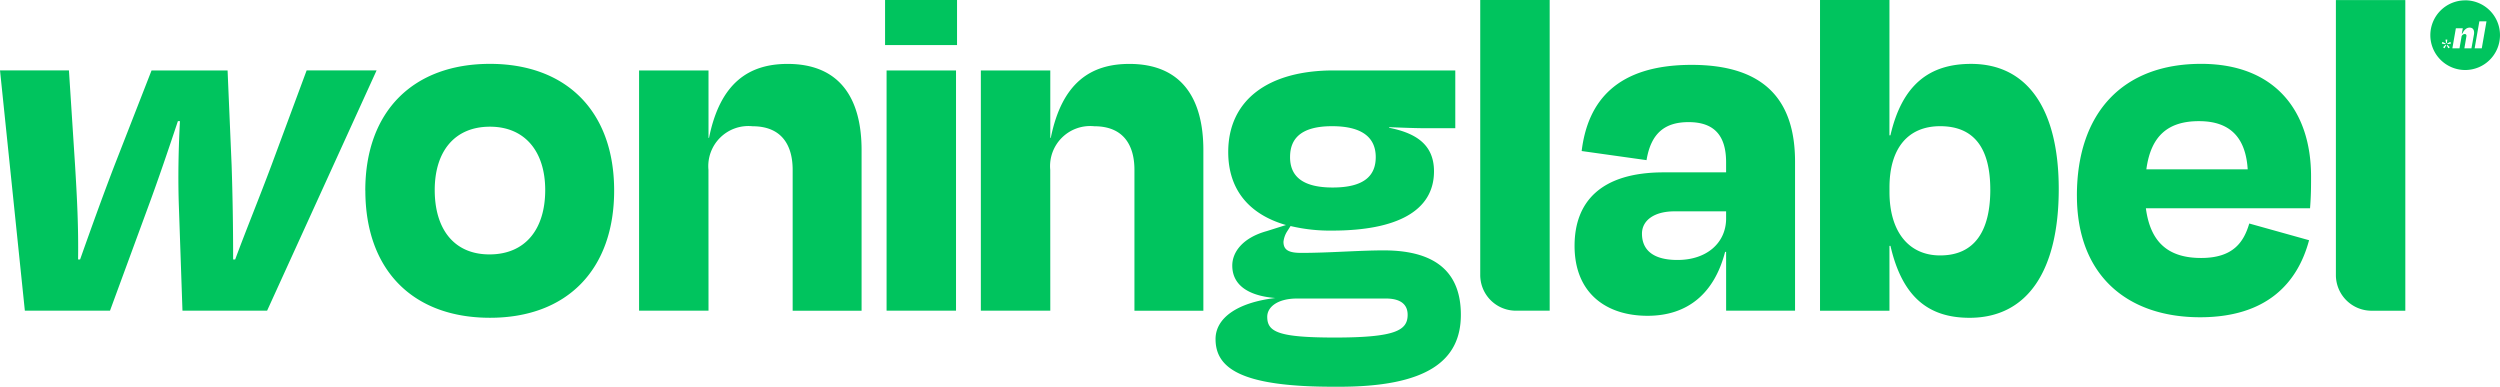 <svg style="color: #00C45EFF; height: 100%; width: 100%;" xmlns="http://www.w3.org/2000/svg" width="199.5" height="30.859" viewBox="0 0 199.5 30.859">
    <g transform="translate(-140 -64.564)">
        <path d="M-1431.072,6765.952c.081,2.427.121,4.894.121,7.523h.162c.931-2.508,1.9-4.854,2.913-7.564l2.79-7.523h5.582l-8.736,19.172h-6.754l-.284-8.252c-.081-2.224-.04-4.529.082-6.876h-.162c-.768,2.305-1.577,4.693-2.386,6.876l-3.033,8.252h-6.795l-1.982-19.172h5.5l.486,7.523c.162,2.669.283,5.015.243,7.564h.161c.931-2.629,1.82-5.1,2.751-7.523l2.952-7.563h6.067Zm10.667,2.023c0-6.391,3.882-10.111,9.95-10.111,6.027,0,9.909,3.72,9.909,10.111,0,6.309-3.761,10.151-9.909,10.151C-1416.643,6778.125-1420.4,6774.283-1420.4,6767.975Zm5.541-.041c0,3.114,1.537,5.136,4.368,5.136,2.872,0,4.449-2.022,4.449-5.136,0-3.074-1.618-5.056-4.409-5.056C-1413.286,6762.878-1414.864,6764.859-1414.864,6767.934Zm21.848,9.627h-5.541v-19.172h5.541v5.379h.041c.89-4.408,3.2-5.9,6.269-5.9,4.166,0,5.905,2.75,5.905,6.875v12.823h-5.5v-11.244c0-1.982-.89-3.479-3.2-3.479a3.2,3.2,0,0,0-3.519,3.479Zm14.089-21.195v-3.6h5.743v3.6Zm.121,21.195v-19.172h5.541v19.172Zm13.064,0h-5.542v-19.172h5.542v5.379h.04c.89-4.408,3.195-5.9,6.269-5.9,4.166,0,5.906,2.75,5.906,6.875v12.823h-5.5v-11.244c0-1.982-.89-3.479-3.2-3.479a3.2,3.2,0,0,0-3.519,3.479Zm13.187,2.264c0-1.659,1.7-2.913,4.772-3.275-2.426-.2-3.437-1.214-3.437-2.589,0-1.092.849-2.225,2.75-2.751l1.537-.485c-2.952-.85-4.61-2.831-4.61-5.824,0-4.125,3.154-6.512,8.412-6.512h9.708V6763h-2.307c-.849,0-1.78-.04-2.952-.081l-.04.041c2.022.4,3.6,1.253,3.6,3.478,0,3.154-2.953,4.732-8.13,4.732a13.643,13.643,0,0,1-3.316-.364l-.284.445a1.938,1.938,0,0,0-.282.809c0,.647.4.889,1.415.889,2.265,0,4.57-.2,6.593-.2,4.409,0,6.148,1.982,6.148,5.137,0,3.6-2.588,5.785-9.909,5.743C-1350.492,6783.667-1352.554,6782.17-1352.554,6779.825Zm15.329-1.942c0-.728-.445-1.293-1.74-1.293h-7.078c-1.577,0-2.386.687-2.386,1.456,0,1.214.89,1.658,5.42,1.658C-1338.2,6779.7-1337.225,6779.136-1337.225,6777.883Zm-9.383-12.578c0,1.415.849,2.426,3.4,2.426s3.438-.971,3.438-2.426c0-1.537-1.052-2.467-3.479-2.467C-1345.759,6762.838-1346.608,6763.849-1346.608,6765.3Zm20.718,12.256h-2.694a2.847,2.847,0,0,1-2.847-2.848v-21.945h5.541Zm14.079-4.693h-.081c-.848,3.276-2.952,5.1-6.188,5.1-3.316,0-5.824-1.82-5.824-5.581,0-3.479,2.063-5.865,7.118-5.865h4.974v-.809c0-2.062-.889-3.2-2.992-3.2-1.82,0-2.993.81-3.357,3.034l-5.177-.727c.485-4,2.831-6.876,8.777-6.876,5.824,0,8.251,2.831,8.251,7.724v11.893h-5.5Zm0-2.668v-.567h-4.125c-1.618,0-2.589.728-2.589,1.78,0,1.172.728,2.1,2.832,2.1C-1313.348,6773.516-1311.811,6772.14-1311.811,6770.2Zm13.033-6.634h.08c.931-4.045,3.115-5.7,6.431-5.7,4.61,0,7,3.76,7,9.989,0,6.472-2.467,10.273-7.119,10.273-3.316,0-5.379-1.7-6.31-5.742h-.08v5.177h-5.541v-24.793h5.541Zm8.048,4.328c0-3.2-1.213-5.056-4-5.056-2.549,0-4.044,1.739-4.044,4.893v.364c0,3.114,1.5,5.056,4.044,5.056C-1291.983,6773.151-1290.729,6771.209-1290.729,6767.894Zm6.912.485c0-6.633,3.681-10.516,9.909-10.516,5.9,0,8.777,3.76,8.777,8.979,0,.849,0,1.5-.081,2.548h-13.1c.363,2.75,1.819,3.964,4.408,3.964,2.548,0,3.4-1.253,3.842-2.75l4.773,1.333c-.931,3.479-3.438,6.148-8.7,6.148C-1279.772,6778.085-1283.817,6774.769-1283.817,6768.379Zm5.542-2.1h8.088c-.162-2.548-1.415-3.843-3.882-3.843C-1276.5,6762.433-1277.912,6763.565-1278.275,6766.276Zm20.666,11.285h-2.693a2.848,2.848,0,0,1-2.847-2.848v-21.945h5.54Zm4.776-24.767a2.779,2.779,0,0,0-2.779,2.779,2.783,2.783,0,0,0,2.779,2.779,2.779,2.779,0,0,0,2.779-2.779A2.775,2.775,0,0,0-1252.834,6752.794Zm-1.424,3.131-.04.28h-.063l-.04-.28Zm-.393.183.256.125-.023.058-.279-.046Zm.171.513-.12-.085.2-.2.046.034Zm.3,0-.131-.25.051-.034.2.2Zm-.068-.331-.017-.058.25-.125.046.136Zm2.107-.734-.193,1.065h-.564l.159-.94c.028-.125-.023-.2-.131-.2a.273.273,0,0,0-.262.262l-.154.877h-.569l.279-1.6h.552l-.08.433h.04c.154-.331.359-.484.587-.484C-1252.2,6754.969-1252.071,6755.186-1252.139,6755.556Zm.632,1.065h-.569l.376-2.153h.569Z" transform="translate(1589.555 -6688.204)" fill="currentColor"/>
    </g>
</svg>
